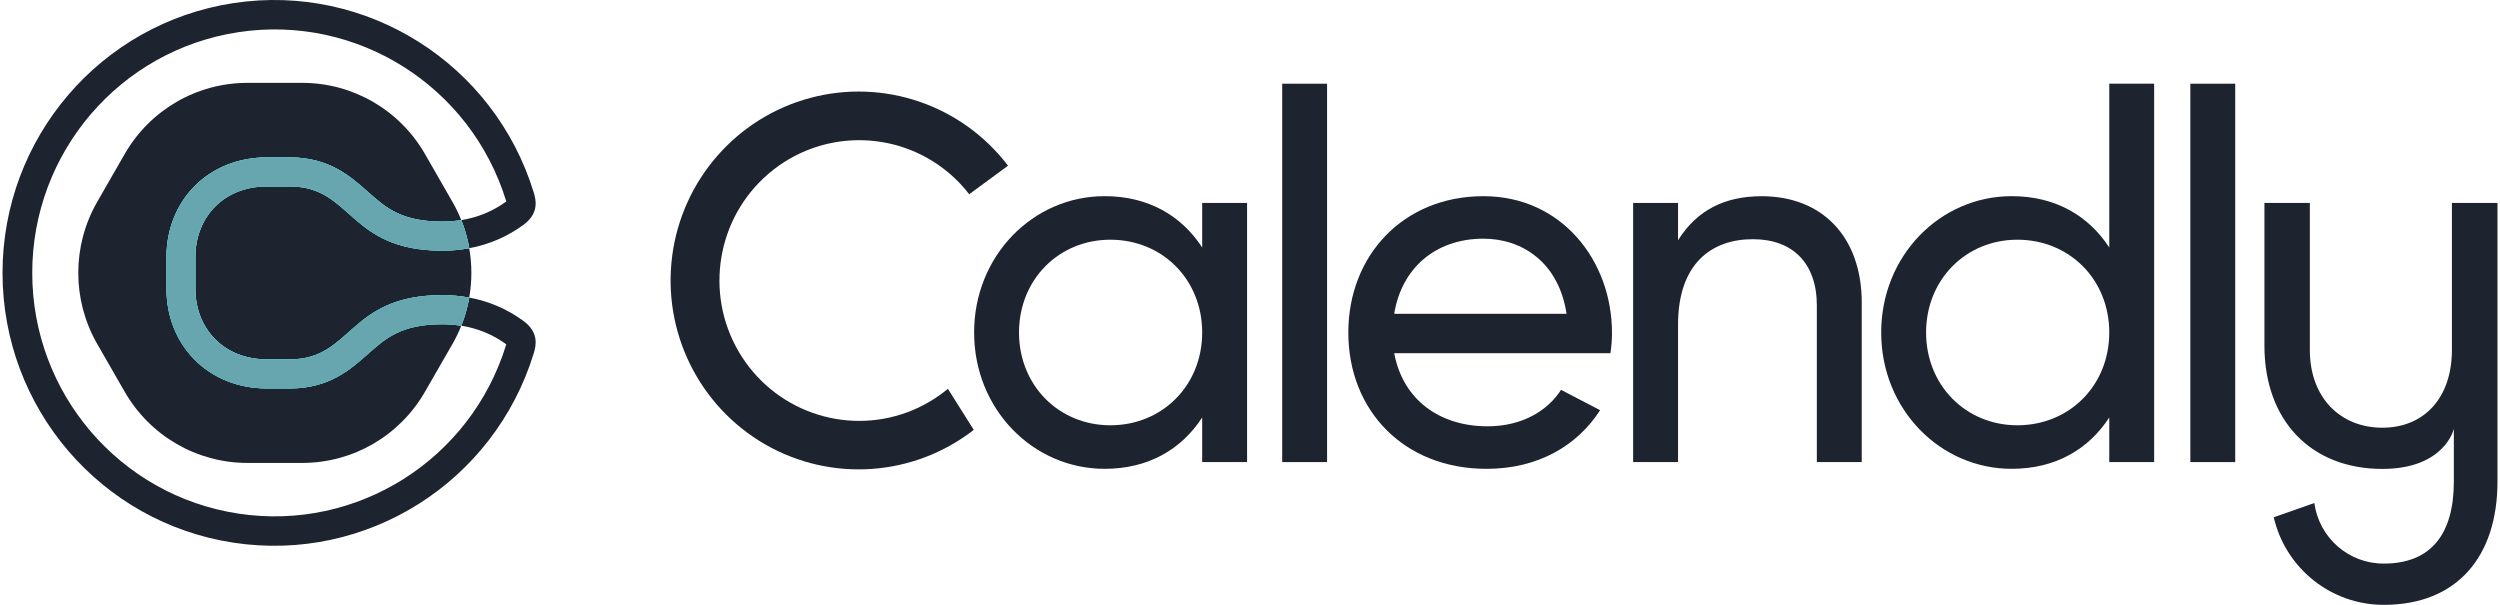 <?xml version="1.0" encoding="UTF-8"?>
<svg xmlns="http://www.w3.org/2000/svg" width="248" height="60" viewBox="0 0 248 60" fill="none">
  <g clip-path="url(#clip0_303_176)">
    <path d="M147.16 23.677C150.999 23.677 154.634 26.035 155.401 31.132H138.306C139.021 26.66 142.349 23.677 147.16 23.677ZM154.854 38.673C153.549 40.717 151.025 42.29 147.57 42.29C142.81 42.29 139.174 39.668 138.306 35.04H159.753C159.856 34.377 159.91 33.706 159.91 33.035C159.91 25.837 154.9 19.461 147.163 19.461C139.179 19.461 133.753 25.373 133.753 32.985C133.753 40.69 139.232 46.509 147.47 46.509C152.589 46.509 156.479 44.194 158.731 40.69L154.854 38.673Z" fill="#1E2330"></path>
    <path fill-rule="evenodd" clip-rule="evenodd" d="M127.194 8.303H131.646V45.839H127.194V8.303Z" fill="#1E2330"></path>
    <path d="M184.684 30.053V45.837H180.23V30.31C180.23 26.094 177.825 23.729 173.883 23.729C169.788 23.729 166.461 26.146 166.461 32.213V45.837H162.007V20.132H166.461V23.834C168.355 20.8 171.17 19.464 174.758 19.464C180.746 19.464 184.688 23.474 184.688 30.057" fill="#1E2330"></path>
    <path d="M209.239 32.983C209.239 27.739 205.297 23.779 200.127 23.779C195.008 23.779 191.068 27.739 191.068 32.983C191.068 38.228 195.008 42.187 200.127 42.187C205.294 42.187 209.239 38.228 209.239 32.983ZM213.691 8.303V45.839H209.239V41.415C207.191 44.56 203.916 46.507 199.564 46.507C192.449 46.507 186.614 40.593 186.614 32.983C186.614 25.373 192.449 19.459 199.564 19.459C203.914 19.459 207.191 21.412 209.239 24.549V8.303H213.691Z" fill="#1E2330"></path>
    <path fill-rule="evenodd" clip-rule="evenodd" d="M217.282 8.303H221.734V45.839H217.282V8.303Z" fill="#1E2330"></path>
    <path d="M119.257 32.983C119.257 27.739 115.316 23.779 110.145 23.779C105.028 23.779 101.086 27.739 101.086 32.983C101.086 38.228 105.028 42.187 110.145 42.187C115.311 42.187 119.257 38.228 119.257 32.983ZM123.71 20.132V45.837H119.257V41.415C117.209 44.56 113.934 46.507 109.583 46.507C102.468 46.507 96.632 40.593 96.632 32.983C96.632 25.373 102.468 19.459 109.583 19.459C113.934 19.459 117.209 21.412 119.257 24.549V20.132H123.71Z" fill="#1E2330"></path>
    <path d="M90.027 40.89C83.725 43.226 76.663 40.687 73.269 34.864C69.875 29.042 71.125 21.613 76.236 17.235C81.347 12.857 88.848 12.791 94.034 17.078C94.817 17.727 95.525 18.461 96.145 19.267L99.998 16.436C95.407 10.409 87.651 7.757 80.353 9.72C73.055 11.684 67.656 17.875 66.68 25.401C65.703 32.926 69.342 40.3 75.895 44.078C82.448 47.854 90.622 47.288 96.597 42.644L94.033 38.571C92.835 39.562 91.481 40.346 90.027 40.89Z" fill="#1E2330"></path>
    <path d="M243.229 20.132V34.722C243.229 39.44 240.497 42.428 236.327 42.428C232.156 42.428 229.136 39.44 229.136 34.722V20.132H224.631V34.285C224.631 41.702 229.232 46.517 236.327 46.517C242.463 46.517 243.421 42.617 243.421 42.519V47.769C243.421 52.969 241.169 55.907 236.471 55.907C233 55.924 230.054 53.354 229.582 49.899L225.554 51.315C226.741 56.41 231.27 60.01 236.478 60C243.764 60 247.75 55.183 247.75 47.769V20.132H243.229Z" fill="#1E2330"></path>
    <path d="M36.498 35.108C34.786 36.633 32.65 38.531 28.775 38.531H26.458C23.654 38.531 21.104 37.507 19.279 35.652C17.495 33.839 16.514 31.357 16.514 28.663V25.479C16.514 22.785 17.495 20.303 19.279 18.49C21.104 16.635 23.654 15.613 26.458 15.613H28.775C32.654 15.613 34.786 17.509 36.498 19.034C38.274 20.607 39.807 21.981 43.895 21.981C44.518 21.981 45.14 21.931 45.756 21.832L45.742 21.796C45.497 21.185 45.21 20.592 44.882 20.022L42.151 15.268C39.643 10.906 35.01 8.22 29.996 8.22H24.531C19.517 8.22 14.884 10.906 12.376 15.268L9.644 20.022C7.138 24.384 7.138 29.758 9.644 34.12L12.376 38.874C14.884 43.236 19.517 45.922 24.531 45.922H29.996C35.01 45.922 39.643 43.236 42.151 38.874L44.882 34.128C45.21 33.558 45.497 32.965 45.742 32.354L45.756 32.319C45.141 32.217 44.518 32.164 43.895 32.162C39.807 32.162 38.274 33.529 36.498 35.109" fill="#1E2330"></path>
    <path d="M28.775 18.498H26.458C22.19 18.498 19.387 21.56 19.387 25.479V28.663C19.387 32.582 22.19 35.644 26.458 35.644H28.775C34.993 35.644 34.505 29.275 43.895 29.275C44.784 29.274 45.672 29.356 46.547 29.52C46.831 27.9 46.831 26.242 46.547 24.622C45.672 24.785 44.784 24.867 43.895 24.867C34.502 24.867 34.993 18.498 28.775 18.498Z" fill="#1E2330"></path>
    <path d="M51.941 31.848C50.342 30.671 48.498 29.875 46.548 29.519C46.548 29.536 46.548 29.55 46.548 29.566C46.38 30.505 46.118 31.424 45.765 32.31C47.376 32.561 48.905 33.193 50.224 34.155C50.224 34.167 50.216 34.183 50.211 34.197C46.702 45.611 35.413 52.733 23.653 50.951C11.894 49.168 3.199 39.017 3.199 27.071C3.199 15.125 11.894 4.974 23.653 3.191C35.413 1.409 46.702 8.531 50.211 19.945C50.211 19.959 50.219 19.975 50.224 19.987C48.905 20.949 47.376 21.581 45.765 21.831C46.118 22.717 46.38 23.638 46.548 24.578C46.547 24.592 46.547 24.607 46.548 24.622C48.498 24.266 50.342 23.47 51.941 22.294C53.479 21.151 53.181 19.86 52.948 19.096C49.02 6.298 36.366 -1.691 23.183 0.304C9.999 2.3 0.25 13.679 0.25 27.071C0.25 40.463 9.999 51.843 23.183 53.838C36.366 55.833 49.02 47.844 52.948 35.046C53.181 34.282 53.479 32.991 51.941 31.848Z" fill="#1E2330"></path>
    <path d="M45.756 21.83C45.141 21.933 44.518 21.986 43.895 21.988C39.807 21.988 38.274 20.621 36.499 19.041C34.786 17.515 32.654 15.617 28.775 15.617H26.458C23.653 15.617 21.104 16.641 19.279 18.497C17.495 20.31 16.514 22.791 16.514 25.485V28.67C16.514 31.363 17.495 33.845 19.279 35.658C21.104 37.514 23.653 38.536 26.458 38.536H28.775C32.654 38.536 34.786 36.639 36.499 35.114C38.274 33.541 39.807 32.167 43.895 32.167C44.518 32.167 45.14 32.217 45.756 32.316C46.109 31.431 46.371 30.511 46.539 29.572C46.54 29.556 46.54 29.541 46.539 29.525C45.664 29.362 44.776 29.28 43.887 29.281C34.494 29.281 34.985 35.652 28.767 35.652H26.45C22.183 35.652 19.379 32.588 19.379 28.67V25.479C19.379 21.56 22.183 18.498 26.45 18.498H28.767C34.985 18.498 34.497 24.866 43.887 24.866C44.776 24.867 45.664 24.785 46.539 24.622C46.539 24.608 46.539 24.593 46.539 24.578C46.37 23.638 46.108 22.717 45.756 21.83Z" fill="#0AE8F0"></path>
    <path d="M45.756 21.83C45.141 21.933 44.518 21.986 43.895 21.988C39.807 21.988 38.274 20.621 36.499 19.041C34.786 17.515 32.654 15.617 28.775 15.617H26.458C23.653 15.617 21.104 16.641 19.279 18.497C17.495 20.31 16.514 22.791 16.514 25.485V28.67C16.514 31.363 17.495 33.845 19.279 35.658C21.104 37.514 23.653 38.536 26.458 38.536H28.775C32.654 38.536 34.786 36.639 36.499 35.114C38.274 33.541 39.807 32.167 43.895 32.167C44.518 32.167 45.14 32.217 45.756 32.316C46.109 31.431 46.371 30.511 46.539 29.572C46.54 29.556 46.54 29.541 46.539 29.525C45.664 29.362 44.776 29.28 43.887 29.281C34.494 29.281 34.985 35.652 28.767 35.652H26.45C22.183 35.652 19.379 32.588 19.379 28.67V25.479C19.379 21.56 22.183 18.498 26.45 18.498H28.767C34.985 18.498 34.497 24.866 43.887 24.866C44.776 24.867 45.664 24.785 46.539 24.622C46.539 24.608 46.539 24.593 46.539 24.578C46.37 23.638 46.108 22.717 45.756 21.83Z" fill="#67A6AF"></path>
  </g>
  <defs>
    <clipPath id="clip0_303_176">
      <rect width="247.5" height="60" fill="white" transform="translate(0.25)"></rect>
    </clipPath>
  </defs>
</svg>
